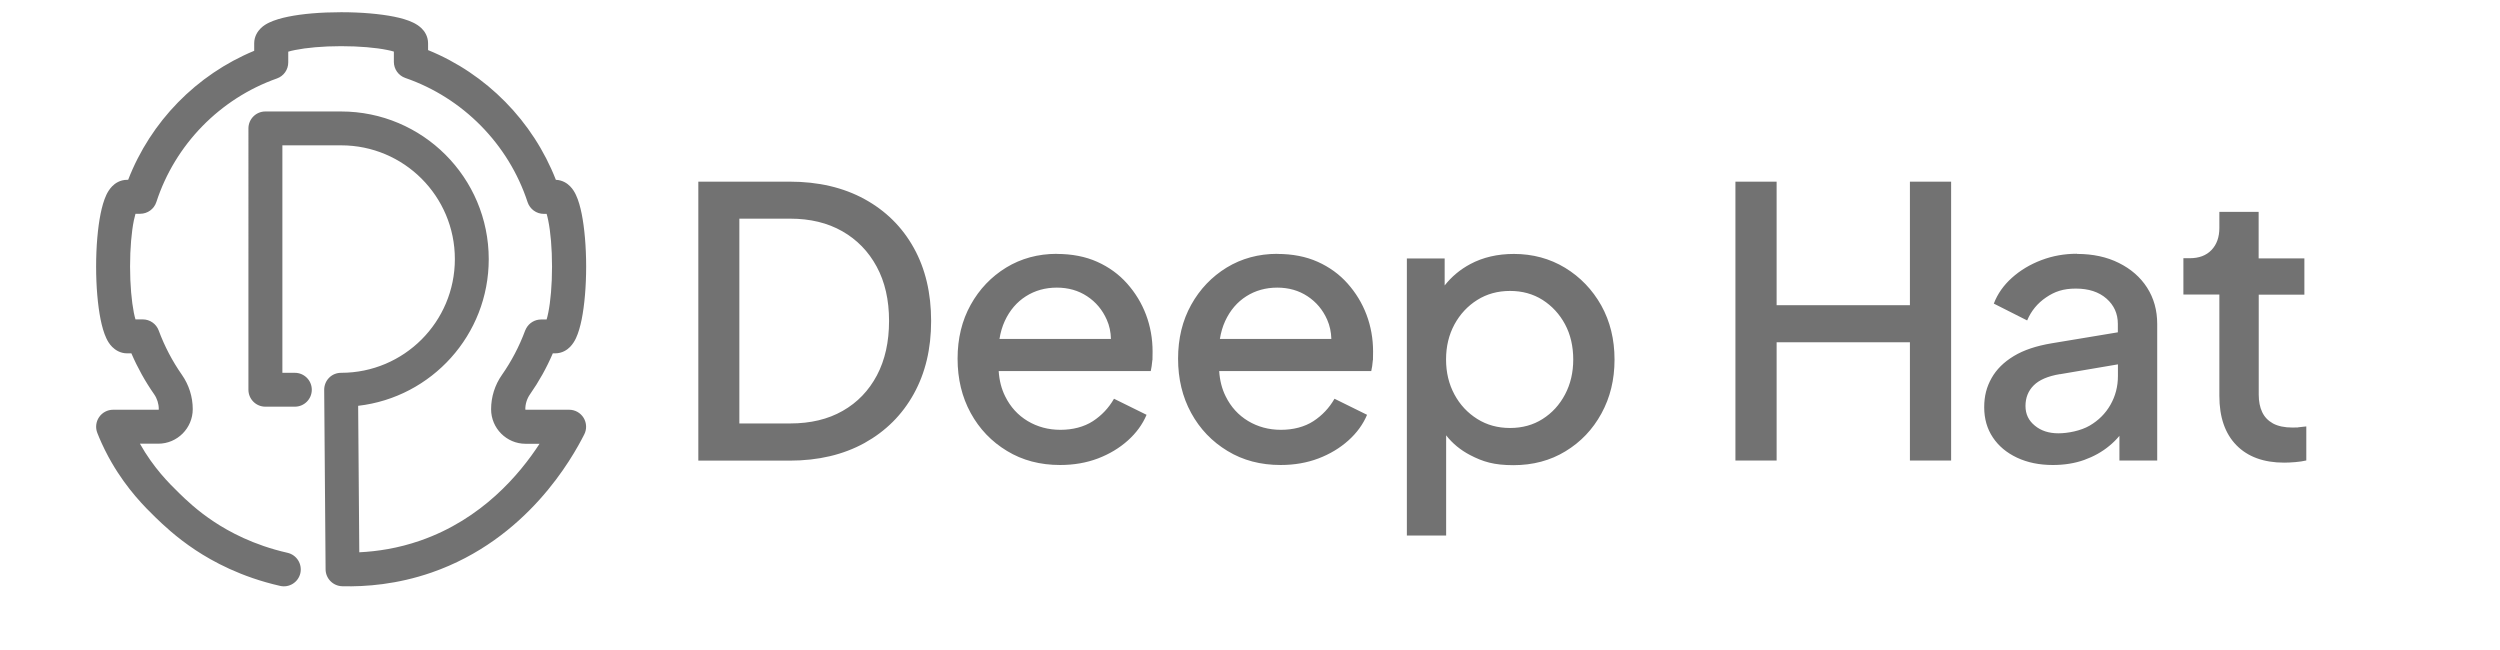 <?xml version="1.0" encoding="UTF-8"?>
<svg id="Layer_1" xmlns="http://www.w3.org/2000/svg" version="1.1" width="2864" height="745" viewBox="0 0 2864 745">
  <!-- Generator: Adobe Illustrator 29.6.1, SVG Export Plug-In . SVG Version: 2.1.1 Build 9)  -->
  <defs>
    <style>
      .st0 {
        fill: #727272;
      }
    </style>
  </defs>
  <path class="st0" d="M391,14c23,0,44.3,1.9,60.4,5.1,7.9,1.6,15.5,3.7,21.7,6.7,3,1.4,6.7,3.6,9.9,6.7,3.3,3.2,7.4,9,7.4,17.1v7.8c66.9,27.2,120.1,81.3,146.4,148.6,7.7.3,13.2,4.2,16.3,7.4,3.2,3.2,5.3,6.9,6.7,9.9,2.9,6.1,5,13.8,6.6,21.7,3.2,16.1,5.1,37.5,5.1,60.4,0,23-1.9,44.3-5.1,60.4-1.6,7.9-3.7,15.5-6.6,21.7-1.4,3-3.6,6.7-6.7,9.9-3.2,3.3-9,7.4-17.1,7.4h-2.7c-7.1,16.6-15.9,32.3-26.1,46.9-3.5,5-5.4,11-5.4,17,0,.1,0,.2,0,.3,0,0,0,.2.2.2,0,0,.2.1.2.2,0,0,.1,0,.2,0h49.6c6.8,0,13,3.5,16.6,9.3,3.5,5.8,3.8,13,.7,19-13.7,27-65.3,120.2-174.9,158.2-39.3,13.6-75.3,16.4-102.4,15.7-10.5-.3-18.9-8.8-19-19.3l-1.6-205.7c0-5.2,2-10.2,5.6-13.8,3.6-3.7,8.6-5.7,13.8-5.7,72,0,130.3-58.3,130.3-130.3,0-72-58.3-130.3-130.3-130.3h-67.3v260.6h14.3c10.7,0,19.4,8.7,19.4,19.4,0,10.7-8.7,19.4-19.4,19.4h-33.8c-10.7,0-19.4-8.7-19.4-19.4V147.1c0-10.7,8.7-19.4,19.4-19.4h86.7c93.4,0,169.2,75.7,169.2,169.2,0,86.8-65.4,158.3-149.6,168l1.3,167.8c20.4-1,44.4-4.5,69.9-13.4h0c70.6-24.5,113.9-76,136.6-110.9h-16c-21.8,0-39.5-17.8-39.5-39.6,0-14,4.3-27.8,12.4-39.3h0c10.9-15.6,19.9-32.7,26.6-50.8l1.3-2.7c3.4-6.1,9.8-10,17-10h6.3c.6-2.1,1.3-4.7,1.9-7.8,2.6-12.9,4.3-31.5,4.3-52.7s-1.7-39.9-4.3-52.7c-.6-3.2-1.3-5.8-1.9-7.8h-3.3c-8.4,0-15.8-5.4-18.5-13.4-21.8-66.5-74.1-119.5-140.1-142.3-7.8-2.7-13.1-10.1-13.1-18.4v-11.8c-2-.6-4.6-1.3-7.8-1.9-12.8-2.6-31.5-4.3-52.7-4.3-21.2,0-39.8,1.8-52.7,4.4-3.2.6-5.8,1.3-7.8,1.9v12.4c0,8.2-5.2,15.6-13,18.3-65.2,23.1-116.6,75.6-138.1,141.6-2.6,8-10.1,13.4-18.5,13.4h-5.4c-.6,2.1-1.2,4.7-1.9,7.8-2.6,12.9-4.3,31.5-4.3,52.7,0,21.2,1.8,39.9,4.3,52.7.6,3.2,1.3,5.8,1.9,7.8h8.4c8.1,0,15.4,5.1,18.2,12.7,6.7,18.1,15.7,35.2,26.6,50.8h0c8.1,11.6,12.4,25.3,12.4,39.3,0,21.8-17.7,39.6-39.5,39.6h-21c15.5,27.6,33.4,45.4,44.8,56.5,7.8,7.6,20.8,20.2,40.2,33,16.8,11.1,44.8,26.6,84.1,35.5,10.5,2.4,17,12.8,14.7,23.3-2.4,10.5-12.8,17-23.2,14.6-45-10.2-77.4-28.1-96.9-41h0c-22.5-14.9-37.7-29.6-46-37.6-11.8-11.5-32.2-31.7-50.2-62.9l-3.6-6.4c-5.9-11-10.1-20.6-12.7-27.3-2.4-6-1.6-12.8,2-18.1,3.6-5.3,9.6-8.5,16.1-8.5h51.8c.1,0,.2,0,.2,0,0,0,.1,0,.2-.2,0,0,.1-.2.1-.2,0,0,0-.1,0-.3,0-6.1-1.9-12.1-5.3-17h0c-10.2-14.6-19-30.4-26.1-46.9h-4.9c-8.1,0-13.9-4.2-17.1-7.4-3.2-3.2-5.3-6.9-6.7-9.9-2.9-6.1-5-13.8-6.6-21.7-3.2-16.1-5.1-37.4-5.1-60.4,0-23,1.9-44.4,5.1-60.4,1.6-7.9,3.7-15.5,6.6-21.7,1.4-3,3.6-6.7,6.7-9.9,3.2-3.3,9-7.4,17.1-7.4h1.2c25.9-66.9,78.3-120.4,144.4-147.8v-8.6c0-8.1,4.2-13.9,7.4-17.1,3.2-3.2,6.9-5.3,9.9-6.7,6.1-2.9,13.8-5.1,21.7-6.7,16.1-3.3,37.4-5.1,60.4-5.1ZM1734.2,290.9c21.7,0,41.3,5.3,58.8,15.9,17.4,10.6,31.2,25,41.4,43.1,10.1,18.2,15.2,38.8,15.2,62s-5,43.5-15,61.8c-10,18.3-23.7,32.7-41.2,43.3-17.4,10.6-37.3,15.9-59.6,15.9s-34.9-3.9-49.7-11.6c-10.9-5.7-20.1-13.2-27.4-22.6v114.8h-45v-317.4h43.3v30.9c7.9-10,17.6-18.2,29.4-24.5,14.4-7.7,31.1-11.6,50-11.6ZM2379.5,290.9c18,0,34,3.4,47.8,10.3,13.9,6.9,24.7,16.3,32.4,28.3,7.7,12,11.6,25.9,11.6,41.6v156.5h-43.3v-28.3c-3.4,4.1-7.3,8-11.6,11.5-8.3,6.9-17.9,12.2-28.7,16.1-10.9,3.9-22.9,5.8-36,5.8h0c-15.4,0-29.1-2.8-41-8.4-11.9-5.6-21.1-13.3-27.7-23.2-6.6-9.9-9.9-21.4-9.9-34.5s2.8-23.4,8.4-33.4c5.6-10,14.1-18.4,25.5-25.3,11.4-6.9,25.9-11.7,43.3-14.6l75.9-12.6v-9.7c0-11.7-4.4-21.4-13.1-29-8.7-7.6-20.4-11.4-35-11.4s-24.2,3.4-34.1,10.1c-9.9,6.7-17.1,15.5-21.7,26.4l-38.2-19.3c4.3-11.2,11.2-21,20.8-29.6,9.6-8.6,20.8-15.3,33.7-20.2,12.9-4.9,26.4-7.3,40.7-7.3ZM1210.6,290.9c17.4,0,32.9,3,46.3,9,13.4,6,24.9,14.3,34.3,24.9,9.4,10.6,16.7,22.5,21.7,35.8,5,13.3,7.5,27.4,7.5,42.2s-.2,7.1-.4,10.9c-.3,3.9-.9,7.7-1.7,11.4h-174.2c.7,10.7,3.1,20.3,7.4,28.9,6,12.2,14.6,21.6,25.7,28.3,11.2,6.7,23.7,10.1,37.7,10.1,14,0,26.9-3.3,37.1-9.9,10.1-6.6,18.2-15.2,24.2-25.7l37.3,18.4c-4.6,10.9-11.7,20.7-21.4,29.4-9.7,8.7-21.2,15.6-34.3,20.6-13.2,5-27.6,7.5-43.3,7.5h0c-22.9,0-43.2-5.3-60.9-16.1-17.7-10.7-31.6-25.2-41.6-43.5-10-18.3-15-39-15-62.2s5-43.7,15-61.7c10-18,23.6-32.2,40.7-42.7,17.1-10.4,36.5-15.7,57.9-15.7ZM1463.2,290.9c17.4,0,32.9,3,46.3,9,13.4,6,24.9,14.3,34.3,24.9,9.4,10.6,16.7,22.5,21.7,35.8,5,13.3,7.5,27.4,7.5,42.2s-.2,7.1-.4,10.9c-.3,3.9-.8,7.7-1.7,11.4h-174.2c.7,10.7,3.1,20.3,7.4,28.9,6,12.2,14.6,21.6,25.7,28.3,11.2,6.7,23.7,10.1,37.7,10.1,14,0,26.9-3.3,37.1-9.9,10.1-6.6,18.2-15.2,24.2-25.7l37.3,18.4c-4.6,10.9-11.7,20.7-21.4,29.4-9.7,8.7-21.2,15.6-34.3,20.6-13.2,5-27.6,7.5-43.3,7.5h0c-22.9,0-43.2-5.3-60.9-16.1-17.7-10.7-31.6-25.2-41.6-43.5-10-18.3-15-39-15-62.2s5-43.7,15-61.7c10-18,23.6-32.2,40.7-42.7,17.1-10.4,36.5-15.7,57.9-15.7ZM2587.6,296h52.3v41.6h-52.3v114.5c0,7.7,1.3,14.4,3.9,19.9,2.6,5.6,6.7,9.9,12.4,13.1,5.7,3.1,13.2,4.7,22.3,4.7s4.9-.2,7.7-.4c2.9-.3,5.6-.6,8.2-.9v39c-3.7.9-7.9,1.5-12.7,1.9-4.7.4-8.9.6-12.7.6h0c-23.4,0-41.7-6.7-54.7-20-13-13.3-19.5-32.1-19.5-56.4v-116.2h-41.2v-41.6h7.3c10.6,0,18.9-3.1,24.9-9.4,6-6.3,9-14.7,9-25.3v-18.4h45v53.2ZM904.6,208.1c32.9,0,61.5,6.7,85.8,20,24.3,13.3,43.1,31.9,56.4,55.8,13.3,23.9,19.9,51.8,19.9,83.8s-6.6,59.6-19.9,83.6c-13.3,24-32.1,42.7-56.4,56.2-24.3,13.4-52.9,20.2-85.8,20.2h-104.6V208.1h104.6ZM2035.3,349.6h152.7v-141.5h47.2v319.5h-47.2v-135.5h-152.7v135.5h-47.2V208.1h47.2v141.5ZM2359.8,428.6c-13.7,2.3-23.7,6.6-30,12.9-6.3,6.3-9.4,14.2-9.4,23.6s3.6,16.7,10.7,22.5c7.1,5.9,16.1,8.8,27,8.8s25.7-2.9,35.8-8.8c10.1-5.9,18.1-13.8,23.8-23.8,5.7-10,8.6-21,8.6-33v-13.4l-66.5,11.3ZM1729.9,333.3c-14,0-26.5,3.4-37.5,10.3-11,6.9-19.7,16.2-26.2,28.1-6.4,11.9-9.6,25.2-9.6,40.1s3.2,28.2,9.6,40.1c6.4,11.9,15.2,21.2,26.2,28.1,11,6.9,23.5,10.3,37.5,10.3s26.5-3.4,37.3-10.3c10.9-6.9,19.4-16.2,25.7-28.1,6.3-11.9,9.4-25.2,9.4-40.1s-3.1-28.6-9.4-40.3c-6.3-11.7-14.9-21-25.7-27.9-10.9-6.9-23.3-10.3-37.3-10.3ZM847.1,485.1h58.3c23.2,0,43.2-4.8,60-14.4,16.9-9.6,29.9-23.2,39.2-40.7,9.3-17.6,13.9-38.4,13.9-62.4s-4.7-44.7-14.2-62.2c-9.4-17.4-22.6-30.9-39.4-40.5-16.9-9.6-36.7-14.4-59.6-14.4h-58.3v234.6ZM1210.7,329.5c-13.2,0-25,3.3-35.4,9.9-10.4,6.6-18.5,16-24.2,28.3-2.9,6.3-4.9,13.1-6.1,20.6h127.7c-.2-7.9-1.7-15.3-4.8-22.1-5-11.3-12.5-20.2-22.5-26.8-10-6.6-21.6-9.9-34.7-9.9ZM1463.2,329.5c-13.1,0-25,3.3-35.4,9.9-10.4,6.6-18.5,16-24.2,28.3-2.9,6.3-4.9,13.1-6.1,20.6h127.7c-.2-7.9-1.8-15.3-4.8-22.1-5-11.3-12.5-20.2-22.5-26.8-10-6.6-21.6-9.9-34.7-9.9Z"/>
</svg>